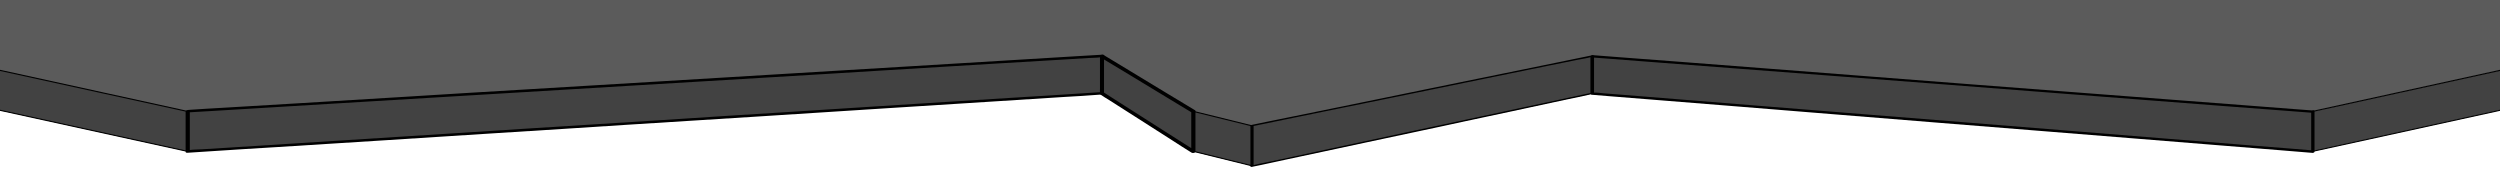 <?xml version="1.0" encoding="utf-8"?>
<!-- Generator: Adobe Illustrator 26.4.1, SVG Export Plug-In . SVG Version: 6.00 Build 0)  -->
<svg version="1.0" id="图层_1" xmlns="http://www.w3.org/2000/svg" xmlns:xlink="http://www.w3.org/1999/xlink" x="0px" y="0px"
	 viewBox="0 0 1728 121.5" style="enable-background:new 0 0 1728 121.5;" xml:space="preserve">
<style type="text/css">
	.st0{clip-path:url(#SVGID_00000007400075778342081490000005737235928959067826_);}
	.st1{fill:#5B5B5B;}
	.st2{fill:#424242;stroke:#000000;stroke-width:0.761;stroke-linejoin:round;stroke-miterlimit:10;}
	.st3{fill:#424242;}
</style>
<g id="Layer_2">
</g>
<g>
	<defs>
		<rect id="SVGID_1_" width="1728" height="121.5"/>
	</defs>
	<clipPath id="SVGID_00000099648012264844900190000017419677610919761819_">
		<use xlink:href="#SVGID_1_"  style="overflow:visible;"/>
	</clipPath>
	<g id="Layer_1" style="clip-path:url(#SVGID_00000099648012264844900190000017419677610919761819_);">
		<g>
			<g>
				<polygon class="st1" points="1781.1,37 1598.6,77 1598.6,104.8 1100.5,64.6 865.4,114.6 824.9,104.8 761.8,64.6 129.5,104.6 
					-53.1,64.6 -53.1,-1.7 1778.4,-1.7 1778.4,37 				"/>
			</g>
			<g>
				<polygon class="st2" points="129.5,77 -53.1,37 -53.1,64.6 129.5,104.6 				"/>
				<polygon class="st2" points="1781.1,37 1598.5,77 1598.5,104.6 1781.1,64.6 				"/>
				<polygon class="st2" points="865.4,87 824.9,77 824.9,104.6 865.4,114.6 				"/>
				<g>
					<g>
						<polygon class="st3" points="1598.6,77 1598.6,104.8 1100.5,64.6 1100.5,38.8 						"/>
						<g>
							<path d="M1597.5,77.1c0,9.3,0,18.5,0,27.8c0.5-0.3,1-0.6,1.5-0.9c-4.4-0.4-8.9-0.7-13.3-1.1c-12.1-1-24.2-2-36.3-2.9
								c-17.9-1.4-35.8-2.9-53.6-4.3c-21.8-1.8-43.6-3.5-65.4-5.3c-23.9-1.9-47.8-3.9-71.7-5.8c-24.1-1.9-48.2-3.9-72.3-5.8
								c-22.4-1.8-44.8-3.6-67.2-5.4c-19-1.5-38-3.1-57-4.6c-13.6-1.1-27.2-2.2-40.9-3.3c-4.3-0.3-8.6-0.7-12.8-1
								c-2.2-0.2-4.4-0.6-6.6-0.5c-0.3,0-0.6,0-0.8-0.1c0.2,0.2,0.5,0.5,0.7,0.7c0-8.6,0-17.2,0-25.8c-0.5,0.3-1,0.6-1.5,0.9
								c4.4,0.3,8.9,0.7,13.3,1c12.1,0.9,24.2,1.9,36.3,2.8c17.9,1.4,35.8,2.7,53.6,4.1c21.8,1.7,43.6,3.3,65.4,5
								c23.9,1.8,47.8,3.7,71.7,5.5c24.1,1.9,48.2,3.7,72.3,5.6c22.4,1.7,44.8,3.4,67.2,5.2c19,1.5,38,2.9,57,4.4
								c13.6,1,27.2,2.1,40.9,3.1c6.5,0.5,13,1,19.5,1.5c0.3,0,0.6,0,0.8,0.1c1.1,0.1,2.3-1.5,0.8-1.6c-4.4-0.3-8.9-0.7-13.3-1
								c-12.1-0.9-24.2-1.9-36.3-2.8c-17.9-1.4-35.8-2.7-53.6-4.1c-21.8-1.7-43.6-3.3-65.4-5c-23.9-1.8-47.8-3.7-71.7-5.5
								c-24.1-1.9-48.2-3.7-72.3-5.6c-22.4-1.7-44.8-3.4-67.2-5.2c-19-1.5-38-2.9-57-4.4c-13.6-1-27.2-2.1-40.9-3.1
								c-6.5-0.5-13-1-19.5-1.5c-0.3,0-0.6,0-0.8-0.1c-0.5,0-1.5,0.2-1.5,0.9c0,8.6,0,17.2,0,25.8c0,0.4,0.3,0.7,0.7,0.7
								c4.4,0.4,8.9,0.7,13.3,1.1c12.1,1,24.2,2,36.3,2.9c17.9,1.4,35.8,2.9,53.6,4.3c21.8,1.8,43.6,3.5,65.4,5.3
								c23.9,1.9,47.8,3.9,71.7,5.8c24.1,1.9,48.2,3.9,72.3,5.8c22.4,1.8,44.8,3.6,67.2,5.4c19,1.5,38,3.1,57,4.6
								c13.6,1.1,27.2,2.2,40.9,3.3c6.5,0.5,13,1.1,19.5,1.6c0.3,0,0.6,0,0.8,0.1c0.5,0,1.5-0.2,1.5-0.9c0-9.3,0-18.5,0-27.8
								C1599.7,75.8,1597.5,76.1,1597.5,77.1z"/>
						</g>
					</g>
					<g>
						<polygon class="st3" points="865.4,87 865.4,114.8 1100.5,64.6 1100.5,38.8 						"/>
						<g>
							<path d="M864.3,87.3c0,8.1,0,16.2,0,24.3c0,1.2,0,2.3,0,3.5c0,0.4,1.1,0.2,1.2,0.2c2.1-0.4,4.2-0.9,6.3-1.3
								c5.7-1.2,11.4-2.4,17.1-3.7c8.4-1.8,16.9-3.6,25.3-5.4c10.3-2.2,20.5-4.4,30.8-6.6c11.3-2.4,22.6-4.8,33.8-7.2
								c11.3-2.4,22.7-4.8,34-7.3c10.6-2.3,21.2-4.5,31.9-6.8c9-1.9,17.9-3.8,26.9-5.8c6.5-1.4,12.9-2.8,19.4-4.1
								c3-0.7,6.1-1.3,9.1-2c0.1,0,0.3-0.1,0.4-0.1c0.4-0.1,1-0.3,1-0.8c0-7.5,0-15.1,0-22.6c0-1.1,0-2.1,0-3.2
								c0-0.3-0.8-0.3-0.9-0.2c-2.1,0.4-4.2,0.9-6.3,1.3c-5.7,1.2-11.4,2.3-17,3.5c-8.5,1.7-16.9,3.5-25.4,5.2
								c-10.3,2.1-20.6,4.2-30.9,6.3c-11.3,2.3-22.5,4.6-33.8,6.9c-11.4,2.3-22.7,4.7-34.1,7c-10.6,2.2-21.2,4.3-31.8,6.5
								c-9,1.8-18,3.7-27,5.5c-6.4,1.3-12.8,2.6-19.3,3.9c-3.1,0.6-6.1,1.3-9.2,1.9c-0.1,0-0.3,0.1-0.4,0.1
								c-0.3,0.1-1.3,0.3-1.3,0.7c0,0.4,0.6,0.4,0.9,0.4c2.1-0.4,4.2-0.9,6.3-1.3c5.7-1.2,11.4-2.3,17-3.5
								c8.5-1.7,16.9-3.5,25.4-5.2c10.3-2.1,20.6-4.2,30.9-6.3c11.3-2.3,22.5-4.6,33.8-6.9c11.4-2.3,22.7-4.7,34.1-7
								c10.6-2.2,21.2-4.3,31.8-6.5c9-1.8,18-3.7,27-5.5c6.4-1.3,12.8-2.6,19.3-3.9c3-0.6,6.2-1,9.2-1.9c0.1,0,0.3-0.1,0.4-0.1
								c-0.3-0.1-0.6-0.2-0.9-0.2c0,7.5,0,15.1,0,22.6c0,1.1,0,2.1,0,3.2c0.3-0.3,0.7-0.5,1-0.8c-2.1,0.4-4.2,0.9-6.3,1.3
								c-5.7,1.2-11.4,2.4-17.1,3.7c-8.4,1.8-16.9,3.6-25.3,5.4c-10.3,2.2-20.5,4.4-30.8,6.6c-11.3,2.4-22.6,4.8-33.8,7.2
								c-11.3,2.4-22.7,4.8-34,7.3c-10.6,2.3-21.2,4.5-31.9,6.8c-9,1.9-17.9,3.8-26.9,5.8c-6.5,1.4-12.9,2.8-19.4,4.1
								c-3,0.6-6.1,1.2-9.1,2c-0.1,0-0.3,0.1-0.4,0.1c0.4,0.1,0.8,0.1,1.2,0.2c0-8.1,0-16.2,0-24.3c0-1.2,0-2.3,0-3.5
								C866.5,86.1,864.3,86.5,864.3,87.3z"/>
						</g>
					</g>
				</g>
				<g>
					<g>
						<g>
							<polygon class="st3" points="129.7,77 129.7,104.8 761.7,64.6 761.7,38.8 							"/>
							<g>
								<path d="M128.3,77.1c0,9.3,0,18.5,0,27.8c0,0.7,0.7,0.7,1.2,0.7c5.6-0.4,11.3-0.7,16.9-1.1c15.4-1,30.7-2,46.1-2.9
									c22.7-1.4,45.4-2.9,68.1-4.3c27.6-1.8,55.2-3.5,82.8-5.3c30.2-1.9,60.5-3.8,90.7-5.8c30.6-1.9,61.2-3.9,91.9-5.8
									c28.6-1.8,57.1-3.6,85.7-5.5c24.1-1.5,48.2-3.1,72.4-4.6c17.3-1.1,34.6-2.2,51.8-3.3c8.2-0.5,16.4-0.9,24.6-1.6
									c0.4,0,0.7,0,1.1-0.1c0.5,0,1.6-0.4,1.6-1c0-8.6,0-17.2,0-25.8c0-0.7-0.7-0.7-1.2-0.7c-5.7,0.3-11.3,0.7-17,1
									c-15.4,0.9-30.8,1.9-46.1,2.8c-22.6,1.4-45.1,2.7-67.7,4.1c-27.7,1.7-55.4,3.4-83.1,5c-30.4,1.8-60.7,3.7-91.1,5.5
									c-30.5,1.8-61.1,3.7-91.6,5.5c-28.5,1.7-57,3.4-85.4,5.2c-24.1,1.5-48.3,2.9-72.4,4.4c-17.3,1-34.6,2.1-51.9,3.1
									c-8.2,0.5-16.4,0.9-24.6,1.5c-0.4,0-0.7,0-1.1,0.1c-1.5,0.1-2.3,1.8-0.3,1.7c5.7-0.3,11.3-0.7,17-1
									c15.4-0.9,30.8-1.9,46.1-2.8c22.6-1.4,45.1-2.7,67.7-4.1c27.7-1.7,55.4-3.4,83.1-5c30.4-1.8,60.7-3.7,91.1-5.5
									c30.5-1.8,61.1-3.7,91.6-5.5c28.5-1.7,57-3.4,85.4-5.2c24.1-1.5,48.3-2.9,72.4-4.4c17.3-1,34.6-2.1,51.9-3.1
									c5.4-0.3,10.8-0.7,16.2-1c2.8-0.2,5.7-0.1,8.4-0.5c0.3-0.1,0.7,0,1.1-0.1c-0.4-0.2-0.8-0.5-1.2-0.7c0,8.6,0,17.2,0,25.8
									c0.5-0.3,1.1-0.7,1.6-1c-5.6,0.4-11.3,0.7-16.9,1.1c-15.4,1-30.7,2-46.1,2.9c-22.7,1.4-45.4,2.9-68.1,4.3
									c-27.6,1.8-55.2,3.5-82.8,5.3C518,79.1,487.7,81,457.5,83c-30.6,1.9-61.2,3.9-91.9,5.8c-28.6,1.8-57.1,3.6-85.7,5.5
									c-24.1,1.5-48.2,3.1-72.4,4.6c-17.3,1.1-34.6,2.2-51.8,3.3c-5.4,0.3-10.8,0.7-16.2,1c-2.8,0.2-5.7,0.1-8.4,0.5
									c-0.3,0.1-0.7,0-1.1,0.1c0.4,0.2,0.8,0.5,1.2,0.7c0-9.3,0-18.5,0-27.8C131.1,75.6,128.3,76.1,128.3,77.1z"/>
							</g>
						</g>
						<g>
							<polygon class="st3" points="824.9,77 824.9,104.8 761.7,64.6 761.7,38.8 							"/>
							<g>
								<path d="M823.4,77.1c0,8.1,0,16.2,0,24.3c0,1.2,0,2.3,0,3.5c0.8-0.3,1.7-0.6,2.5-0.9c-7.1-4.5-14.3-9.1-21.4-13.6
									c-11.3-7.2-22.6-14.4-33.9-21.6c-2.6-1.7-5.2-3.3-7.8-5c0.1,0.2,0.2,0.5,0.3,0.7c0-7.5,0-15.1,0-22.6c0-1.1,0-2.1,0-3.2
									c-0.8,0.3-1.7,0.6-2.5,0.9c7.1,4.3,14.2,8.6,21.4,12.9c11.3,6.9,22.7,13.7,34,20.6c2.6,1.6,5.2,3.1,7.8,4.7
									c1,0.6,3.5-0.8,2.2-1.6c-7.1-4.3-14.2-8.6-21.4-12.9c-11.3-6.9-22.7-13.7-34-20.6c-2.6-1.6-5.2-3.1-7.8-4.7
									c-0.7-0.4-2.5-0.1-2.5,0.9c0,7.4,0,14.9,0,22.3c0,1.1-0.1,2.3,0,3.4c0,0.6,0.3,0.8,0.7,1c1.6,1.1,3.2,2.1,4.9,3.1
									c6.9,4.4,13.8,8.8,20.7,13.2c7.9,5.1,15.9,10.1,23.8,15.2c4.4,2.8,8.7,5.7,13.2,8.4c0.1,0,0.1,0.1,0.2,0.1
									c0.7,0.4,2.5,0.1,2.5-0.9c0-8.1,0-16.2,0-24.3c0-1.2,0-2.3,0-3.5C826.3,75.4,823.4,75.9,823.4,77.1z"/>
							</g>
						</g>
					</g>
				</g>
			</g>
		</g>
	</g>
</g>
</svg>
